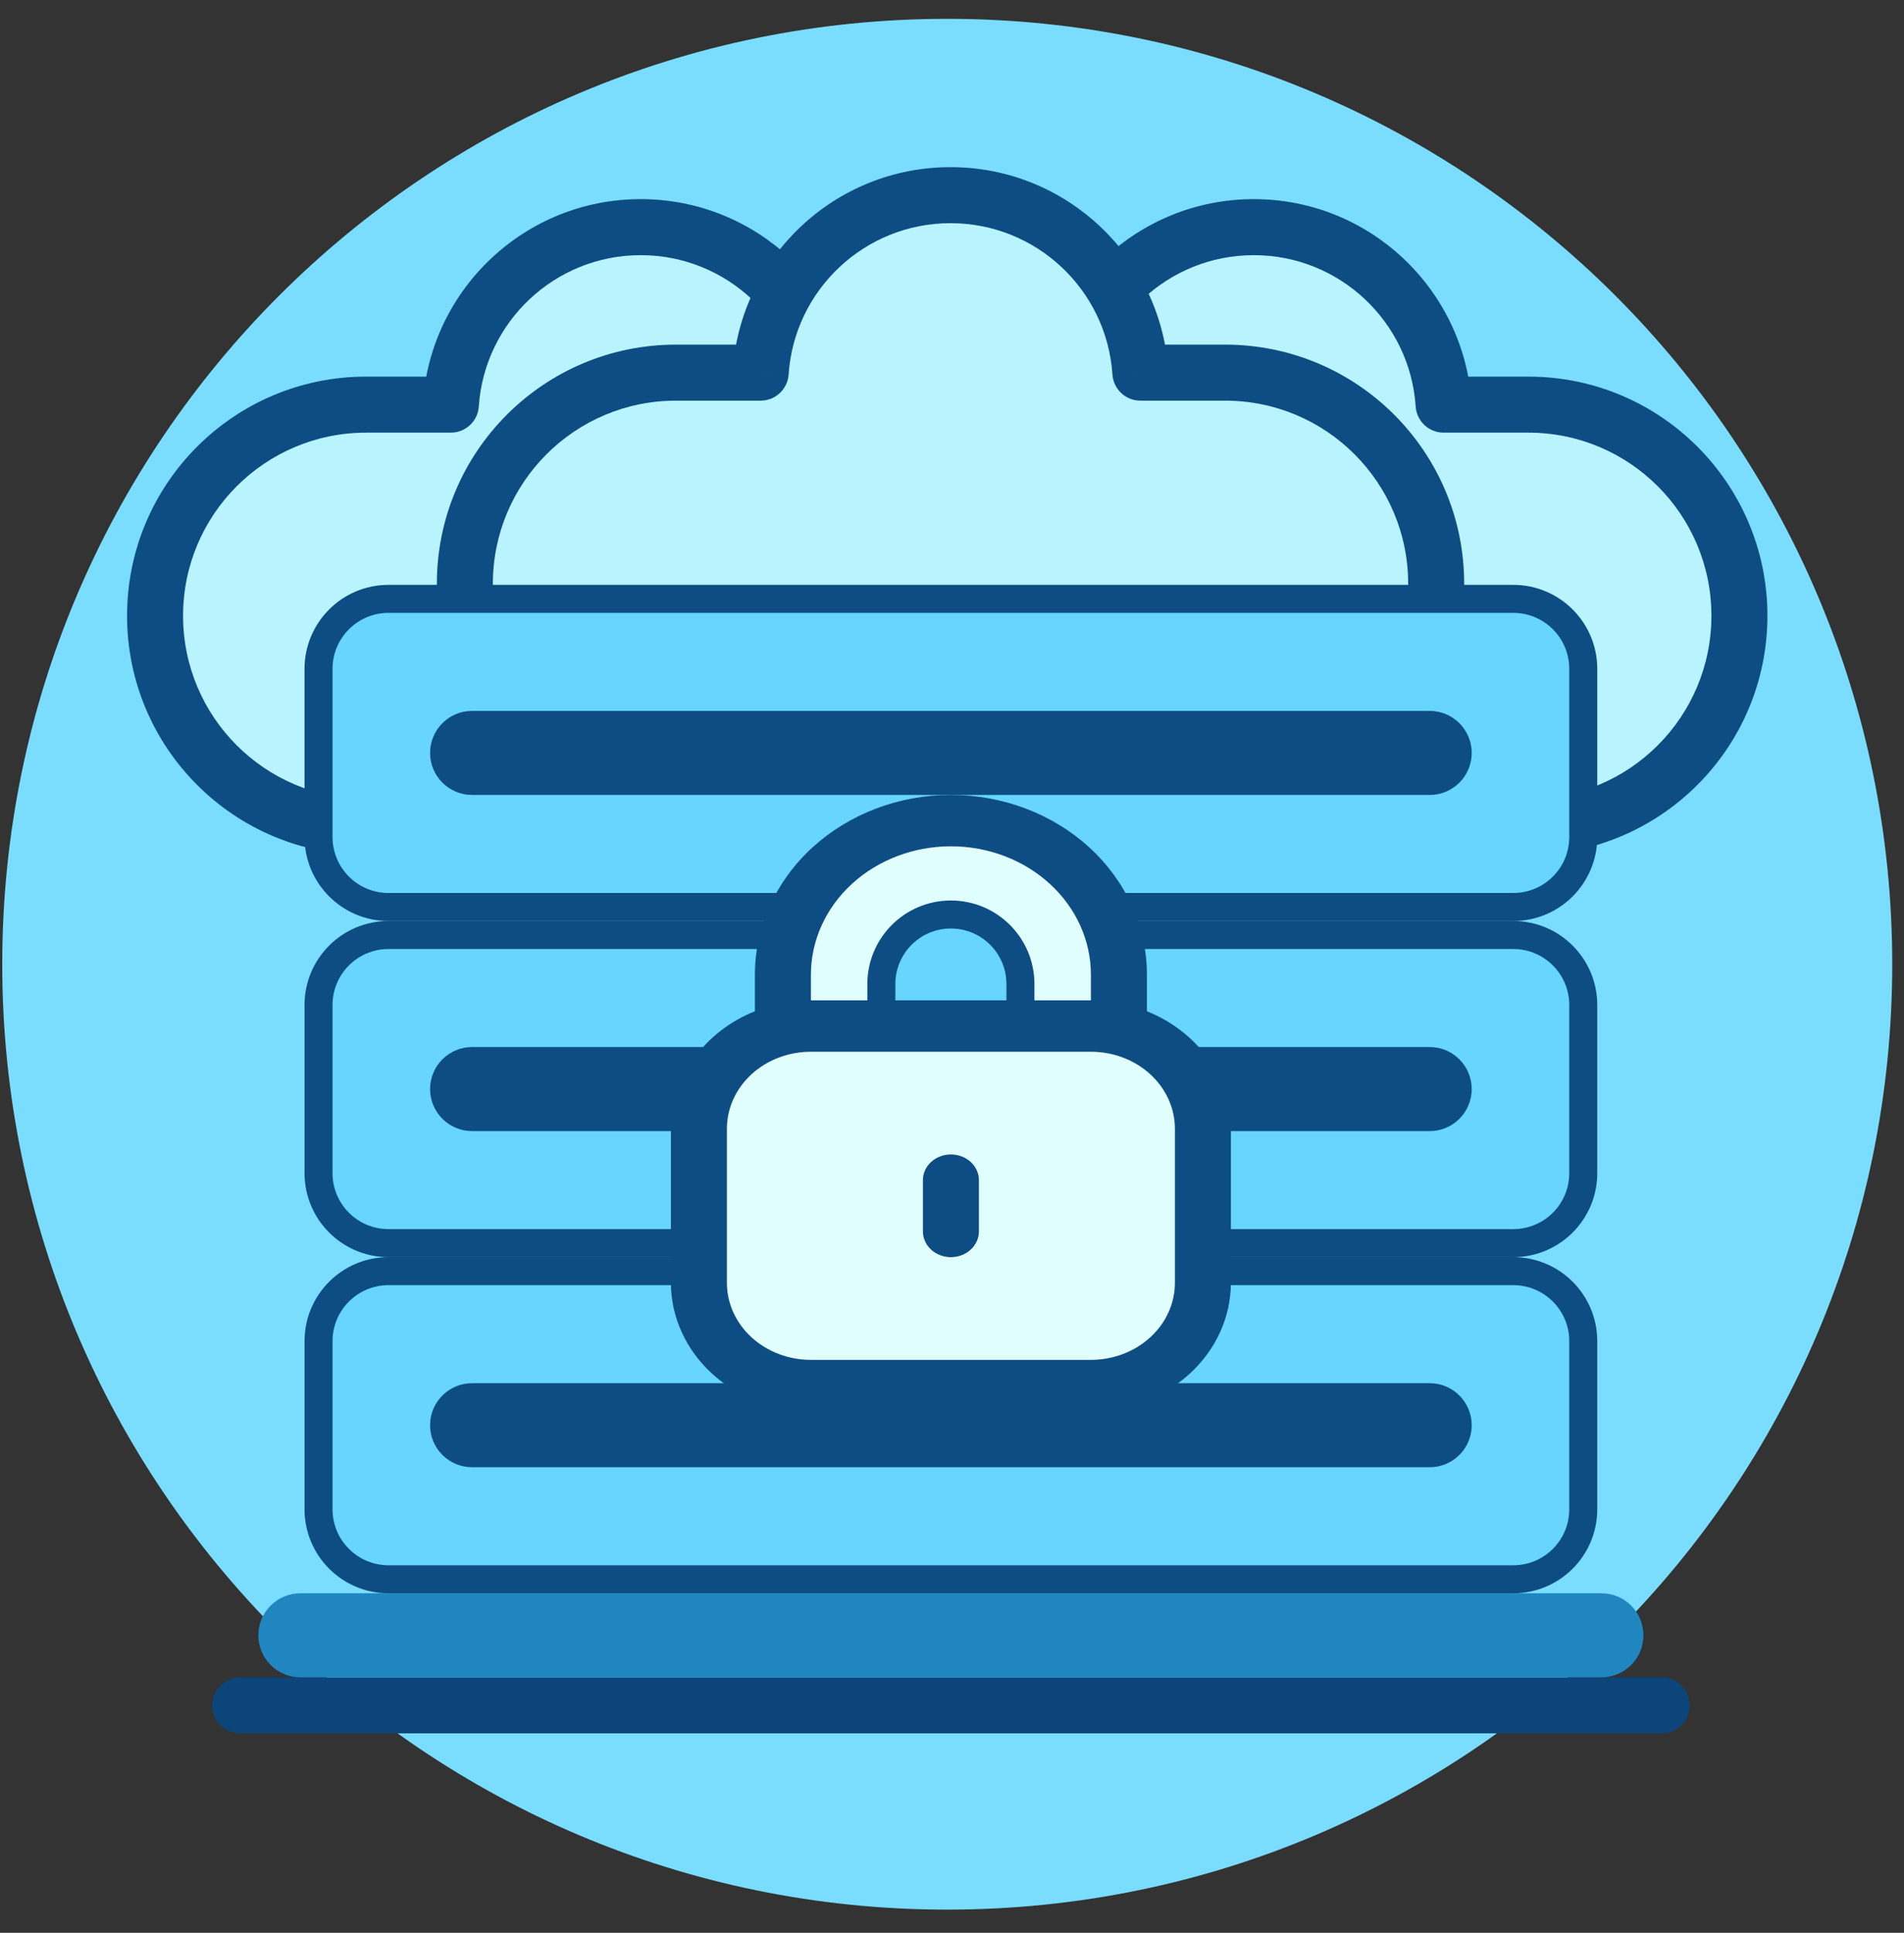 <svg xmlns="http://www.w3.org/2000/svg" version="1.1" xmlns:xlink="http://www.w3.org/1999/xlink" xmlns:svgjs="http://svgjs.dev/svgjs" width="68" height="69"><rect width="100%" height="100%" fill="#333333" stroke="none"/><svg width="68" height="69" viewBox="0 0 68 69" fill="none" xmlns="http://www.w3.org/2000/svg">
<g clip-path="url(#clip0_217_4335)">
<path d="M33.83 68.172C52.47 68.172 67.58 53.062 67.58 34.422C67.58 15.782 52.47 0.672 33.83 0.672C15.191 0.672 0.08 15.782 0.08 34.422C0.08 53.062 15.191 68.172 33.83 68.172Z" fill="#7ADDFE"></path>
<path fill-rule="evenodd" clip-rule="evenodd" d="M51.558 14.445H54.584C58.747 14.445 62.122 17.82 62.122 21.983C62.122 26.147 58.747 29.521 54.584 29.521H34.971C30.808 29.521 27.433 26.147 27.433 21.983C27.433 17.82 30.808 14.445 34.971 14.445H37.997C38.233 10.906 41.179 8.109 44.778 8.109C48.376 8.109 51.322 10.906 51.558 14.445Z" fill="#B9F3FE"></path>
<mask id="SvgjsMask1010" style="mask-type:luminance" maskUnits="userSpaceOnUse" x="27" y="8" width="36" height="22">
<path fill-rule="evenodd" clip-rule="evenodd" d="M51.558 14.445H54.584C58.747 14.445 62.122 17.82 62.122 21.983C62.122 26.147 58.747 29.521 54.584 29.521H34.971C30.808 29.521 27.433 26.147 27.433 21.983C27.433 17.82 30.808 14.445 34.971 14.445H37.997C38.233 10.906 41.179 8.109 44.778 8.109C48.376 8.109 51.322 10.906 51.558 14.445Z" fill="white"></path>
</mask>
<g mask="url(#mask0_217_4335)">
<path d="M51.558 14.445L50.56 14.512C50.595 15.037 51.032 15.445 51.558 15.445V14.445ZM37.997 14.445V15.445C38.523 15.445 38.96 15.037 38.995 14.512L37.997 14.445ZM51.558 15.445H54.584V13.445H51.558V15.445ZM54.584 15.445C58.195 15.445 61.122 18.372 61.122 21.983H63.122C63.122 17.268 59.3 13.445 54.584 13.445V15.445ZM61.122 21.983C61.122 25.594 58.195 28.521 54.584 28.521V30.521C59.3 30.521 63.122 26.699 63.122 21.983H61.122ZM54.584 28.521H34.971V30.521H54.584V28.521ZM34.971 28.521C31.36 28.521 28.433 25.594 28.433 21.983H26.433C26.433 26.699 30.256 30.521 34.971 30.521V28.521ZM28.433 21.983C28.433 18.372 31.36 15.445 34.971 15.445V13.445C30.256 13.445 26.433 17.268 26.433 21.983H28.433ZM34.971 15.445H37.997V13.445H34.971V15.445ZM38.995 14.512C39.196 11.495 41.709 9.109 44.778 9.109V7.109C40.649 7.109 37.27 10.318 36.999 14.379L38.995 14.512ZM44.778 9.109C47.846 9.109 50.359 11.495 50.56 14.512L52.556 14.379C52.285 10.318 48.906 7.109 44.778 7.109V9.109Z" fill="#0D4D83"></path>
</g>
<path fill-rule="evenodd" clip-rule="evenodd" d="M29.663 14.445H32.689C36.852 14.445 40.227 17.82 40.227 21.983C40.227 26.147 36.852 29.521 32.689 29.521H13.076C8.913 29.521 5.538 26.147 5.538 21.983C5.538 17.82 8.913 14.445 13.076 14.445H16.102C16.339 10.906 19.284 8.109 22.883 8.109C26.481 8.109 29.427 10.906 29.663 14.445Z" fill="#B9F3FE"></path>
<mask id="SvgjsMask1009" style="mask-type:luminance" maskUnits="userSpaceOnUse" x="5" y="8" width="36" height="22">
<path fill-rule="evenodd" clip-rule="evenodd" d="M29.663 14.445H32.689C36.852 14.445 40.227 17.82 40.227 21.983C40.227 26.147 36.852 29.521 32.689 29.521H13.076C8.913 29.521 5.538 26.147 5.538 21.983C5.538 17.82 8.913 14.445 13.076 14.445H16.102C16.339 10.906 19.284 8.109 22.883 8.109C26.481 8.109 29.427 10.906 29.663 14.445Z" fill="white"></path>
</mask>
<g mask="url(#mask1_217_4335)">
<path d="M29.663 14.445L28.666 14.512C28.701 15.037 29.137 15.445 29.663 15.445V14.445ZM16.102 14.445V15.445C16.628 15.445 17.065 15.037 17.1 14.512L16.102 14.445ZM29.663 15.445H32.689V13.445H29.663V15.445ZM32.689 15.445C36.3 15.445 39.227 18.372 39.227 21.983H41.227C41.227 17.268 37.405 13.445 32.689 13.445V15.445ZM39.227 21.983C39.227 25.594 36.3 28.521 32.689 28.521V30.521C37.405 30.521 41.227 26.699 41.227 21.983H39.227ZM32.689 28.521H13.076V30.521H32.689V28.521ZM13.076 28.521C9.465 28.521 6.538 25.594 6.538 21.983H4.538C4.538 26.699 8.361 30.521 13.076 30.521V28.521ZM6.538 21.983C6.538 18.372 9.465 15.445 13.076 15.445V13.445C8.361 13.445 4.538 17.268 4.538 21.983H6.538ZM13.076 15.445H16.102V13.445H13.076V15.445ZM17.1 14.512C17.302 11.495 19.814 9.109 22.883 9.109V7.109C18.754 7.109 15.376 10.318 15.104 14.379L17.1 14.512ZM22.883 9.109C25.951 9.109 28.464 11.495 28.666 14.512L30.661 14.379C30.39 10.318 27.011 7.109 22.883 7.109V9.109Z" fill="#0D4D83"></path>
</g>
<path fill-rule="evenodd" clip-rule="evenodd" d="M40.728 13.303H43.754C47.917 13.303 51.292 16.678 51.292 20.841C51.292 25.004 47.917 28.379 43.754 28.379H24.141C19.977 28.379 16.602 25.004 16.602 20.841C16.602 16.678 19.977 13.303 24.141 13.303H27.167C27.403 9.764 30.349 6.967 33.947 6.967C37.546 6.967 40.491 9.764 40.728 13.303Z" fill="#B9F3FE"></path>
<mask id="SvgjsMask1008" style="mask-type:luminance" maskUnits="userSpaceOnUse" x="16" y="6" width="36" height="23">
<path fill-rule="evenodd" clip-rule="evenodd" d="M40.728 13.303H43.754C47.917 13.303 51.292 16.678 51.292 20.841C51.292 25.004 47.917 28.379 43.754 28.379H24.141C19.977 28.379 16.602 25.004 16.602 20.841C16.602 16.678 19.977 13.303 24.141 13.303H27.167C27.403 9.764 30.349 6.967 33.947 6.967C37.546 6.967 40.491 9.764 40.728 13.303Z" fill="white"></path>
</mask>
<g mask="url(#mask2_217_4335)">
<path d="M40.728 13.303L39.73 13.369C39.765 13.895 40.202 14.303 40.728 14.303V13.303ZM27.167 13.303V14.303C27.693 14.303 28.129 13.895 28.165 13.369L27.167 13.303ZM40.728 14.303H43.754V12.303H40.728V14.303ZM43.754 14.303C47.365 14.303 50.292 17.23 50.292 20.841H52.292C52.292 16.125 48.469 12.303 43.754 12.303V14.303ZM50.292 20.841C50.292 24.452 47.365 27.379 43.754 27.379V29.379C48.469 29.379 52.292 25.556 52.292 20.841H50.292ZM43.754 27.379H24.141V29.379H43.754V27.379ZM24.141 27.379C20.53 27.379 17.602 24.452 17.602 20.841H15.602C15.602 25.556 19.425 29.379 24.141 29.379V27.379ZM17.602 20.841C17.602 17.23 20.53 14.303 24.141 14.303V12.303C19.425 12.303 15.602 16.125 15.602 20.841H17.602ZM24.141 14.303H27.167V12.303H24.141V14.303ZM28.165 13.369C28.366 10.352 30.878 7.967 33.947 7.967V5.967C29.819 5.967 26.44 9.176 26.169 13.236L28.165 13.369ZM33.947 7.967C37.016 7.967 39.529 10.352 39.73 13.369L41.726 13.236C41.454 9.176 38.076 5.967 33.947 5.967V7.967Z" fill="#0D4D83"></path>
</g>
<path d="M59.343 59.879H8.578C8.026 59.879 7.578 60.327 7.578 60.879C7.578 61.431 8.026 61.879 8.578 61.879H59.343C59.896 61.879 60.343 61.431 60.343 60.879C60.343 60.327 59.896 59.879 59.343 59.879Z" fill="#0B4579"></path>
<path d="M57.194 56.879H10.727C9.898 56.879 9.227 57.55 9.227 58.379C9.227 59.207 9.898 59.879 10.727 59.879H57.194C58.023 59.879 58.694 59.207 58.694 58.379C58.694 57.55 58.023 56.879 57.194 56.879Z" fill="#2086C0"></path>
<path d="M54.045 45.379H13.876C12.495 45.379 11.376 46.498 11.376 47.879V53.879C11.376 55.26 12.495 56.379 13.876 56.379H54.045C55.426 56.379 56.545 55.26 56.545 53.879V47.879C56.545 46.498 55.426 45.379 54.045 45.379Z" fill="#67D5FE" stroke="#0D4D83"></path>
<path d="M54.045 33.379H13.876C12.495 33.379 11.376 34.498 11.376 35.879V41.879C11.376 43.26 12.495 44.379 13.876 44.379H54.045C55.426 44.379 56.545 43.26 56.545 41.879V35.879C56.545 34.498 55.426 33.379 54.045 33.379Z" fill="#67D5FE" stroke="#0D4D83"></path>
<path d="M54.045 21.379H13.876C12.495 21.379 11.376 22.498 11.376 23.879V29.879C11.376 31.26 12.495 32.379 13.876 32.379H54.045C55.426 32.379 56.545 31.26 56.545 29.879V23.879C56.545 22.498 55.426 21.379 54.045 21.379Z" fill="#67D5FE" stroke="#0D4D83"></path>
<path d="M51.061 49.379H16.86C16.032 49.379 15.36 50.05 15.36 50.879C15.36 51.707 16.032 52.379 16.86 52.379H51.061C51.889 52.379 52.561 51.707 52.561 50.879C52.561 50.05 51.889 49.379 51.061 49.379Z" fill="#0D4D83"></path>
<path d="M51.061 37.379H16.86C16.032 37.379 15.36 38.05 15.36 38.879C15.36 39.707 16.032 40.379 16.86 40.379H51.061C51.889 40.379 52.561 39.707 52.561 38.879C52.561 38.05 51.889 37.379 51.061 37.379Z" fill="#0D4D83"></path>
<path d="M51.061 25.379H16.86C16.032 25.379 15.36 26.05 15.36 26.879C15.36 27.707 16.032 28.379 16.86 28.379H51.061C51.889 28.379 52.561 27.707 52.561 26.879C52.561 26.05 51.889 25.379 51.061 25.379Z" fill="#0D4D83"></path>
<mask id="SvgjsMask1007" style="mask-type:luminance" maskUnits="userSpaceOnUse" x="21" y="28" width="25" height="23">
<path d="M45.961 28.379H21.961V50.379H45.961V28.379Z" fill="white"></path>
</mask>
<g mask="url(#mask3_217_4335)">
<path d="M36.177 29.684H31.744C30.087 29.684 28.744 31.027 28.744 32.684V36.346C28.744 38.003 30.087 39.346 31.744 39.346H36.177C37.834 39.346 39.177 38.003 39.177 36.346V32.684C39.177 31.027 37.834 29.684 36.177 29.684Z" fill="#E1FEFE"></path>
<path d="M36.444 35.13C36.444 33.758 35.332 32.647 33.961 32.647C32.589 32.647 31.477 33.758 31.477 35.13V39.062C31.477 40.433 32.589 41.545 33.961 41.545C35.332 41.545 36.444 40.433 36.444 39.062V35.13Z" fill="#67D5FE" stroke="#0D4D83"></path>
<path d="M39.464 36.559H28.458C26.801 36.559 25.458 37.902 25.458 39.559V46.532C25.458 48.189 26.801 49.532 28.458 49.532H39.464C41.12 49.532 42.464 48.189 42.464 46.532V39.559C42.464 37.902 41.12 36.559 39.464 36.559Z" fill="#E1FEFE"></path>
<path d="M40.961 36.101V34.796C40.961 33.094 40.223 31.462 38.91 30.258C37.598 29.055 35.817 28.379 33.961 28.379C32.104 28.379 30.324 29.055 29.011 30.258C27.698 31.462 26.961 33.094 26.961 34.796V36.101C26.07 36.457 25.312 37.044 24.779 37.789C24.246 38.534 23.962 39.405 23.961 40.296V45.796C23.962 47.011 24.49 48.176 25.427 49.035C26.364 49.894 27.635 50.377 28.961 50.379H38.961C40.286 50.377 41.557 49.894 42.495 49.035C43.432 48.176 43.959 47.011 43.961 45.796V40.296C43.959 39.405 43.675 38.534 43.142 37.789C42.609 37.044 41.851 36.457 40.961 36.101ZM28.961 34.796C28.961 33.58 29.488 32.414 30.425 31.555C31.363 30.695 32.635 30.212 33.961 30.212C35.287 30.212 36.559 30.695 37.496 31.555C38.434 32.414 38.961 33.58 38.961 34.796V35.712H28.961V34.796ZM41.961 45.796C41.961 46.525 41.645 47.224 41.082 47.74C40.519 48.256 39.756 48.546 38.961 48.546H28.961C28.165 48.546 27.402 48.256 26.839 47.74C26.277 47.224 25.961 46.525 25.961 45.796V40.296C25.961 39.566 26.277 38.867 26.839 38.351C27.402 37.835 28.165 37.546 28.961 37.546H38.961C39.756 37.546 40.519 37.835 41.082 38.351C41.645 38.867 41.961 39.566 41.961 40.296V45.796Z" fill="#0D4D83"></path>
<path d="M33.961 41.213C33.696 41.213 33.441 41.309 33.254 41.481C33.066 41.653 32.961 41.886 32.961 42.13V43.963C32.961 44.206 33.066 44.439 33.254 44.611C33.441 44.783 33.696 44.88 33.961 44.88C34.226 44.88 34.48 44.783 34.668 44.611C34.855 44.439 34.961 44.206 34.961 43.963V42.13C34.961 41.886 34.855 41.653 34.668 41.481C34.48 41.309 34.226 41.213 33.961 41.213Z" fill="#0D4D83"></path>
</g>
</g>
<defs>
<clipPath id="SvgjsClipPath1006">
<rect width="68" height="69" fill="white"></rect>
</clipPath>
</defs>
</svg><style>@media (prefers-color-scheme: light) { :root { filter: none; } }
@media (prefers-color-scheme: dark) { :root { filter: none; } }
</style></svg>